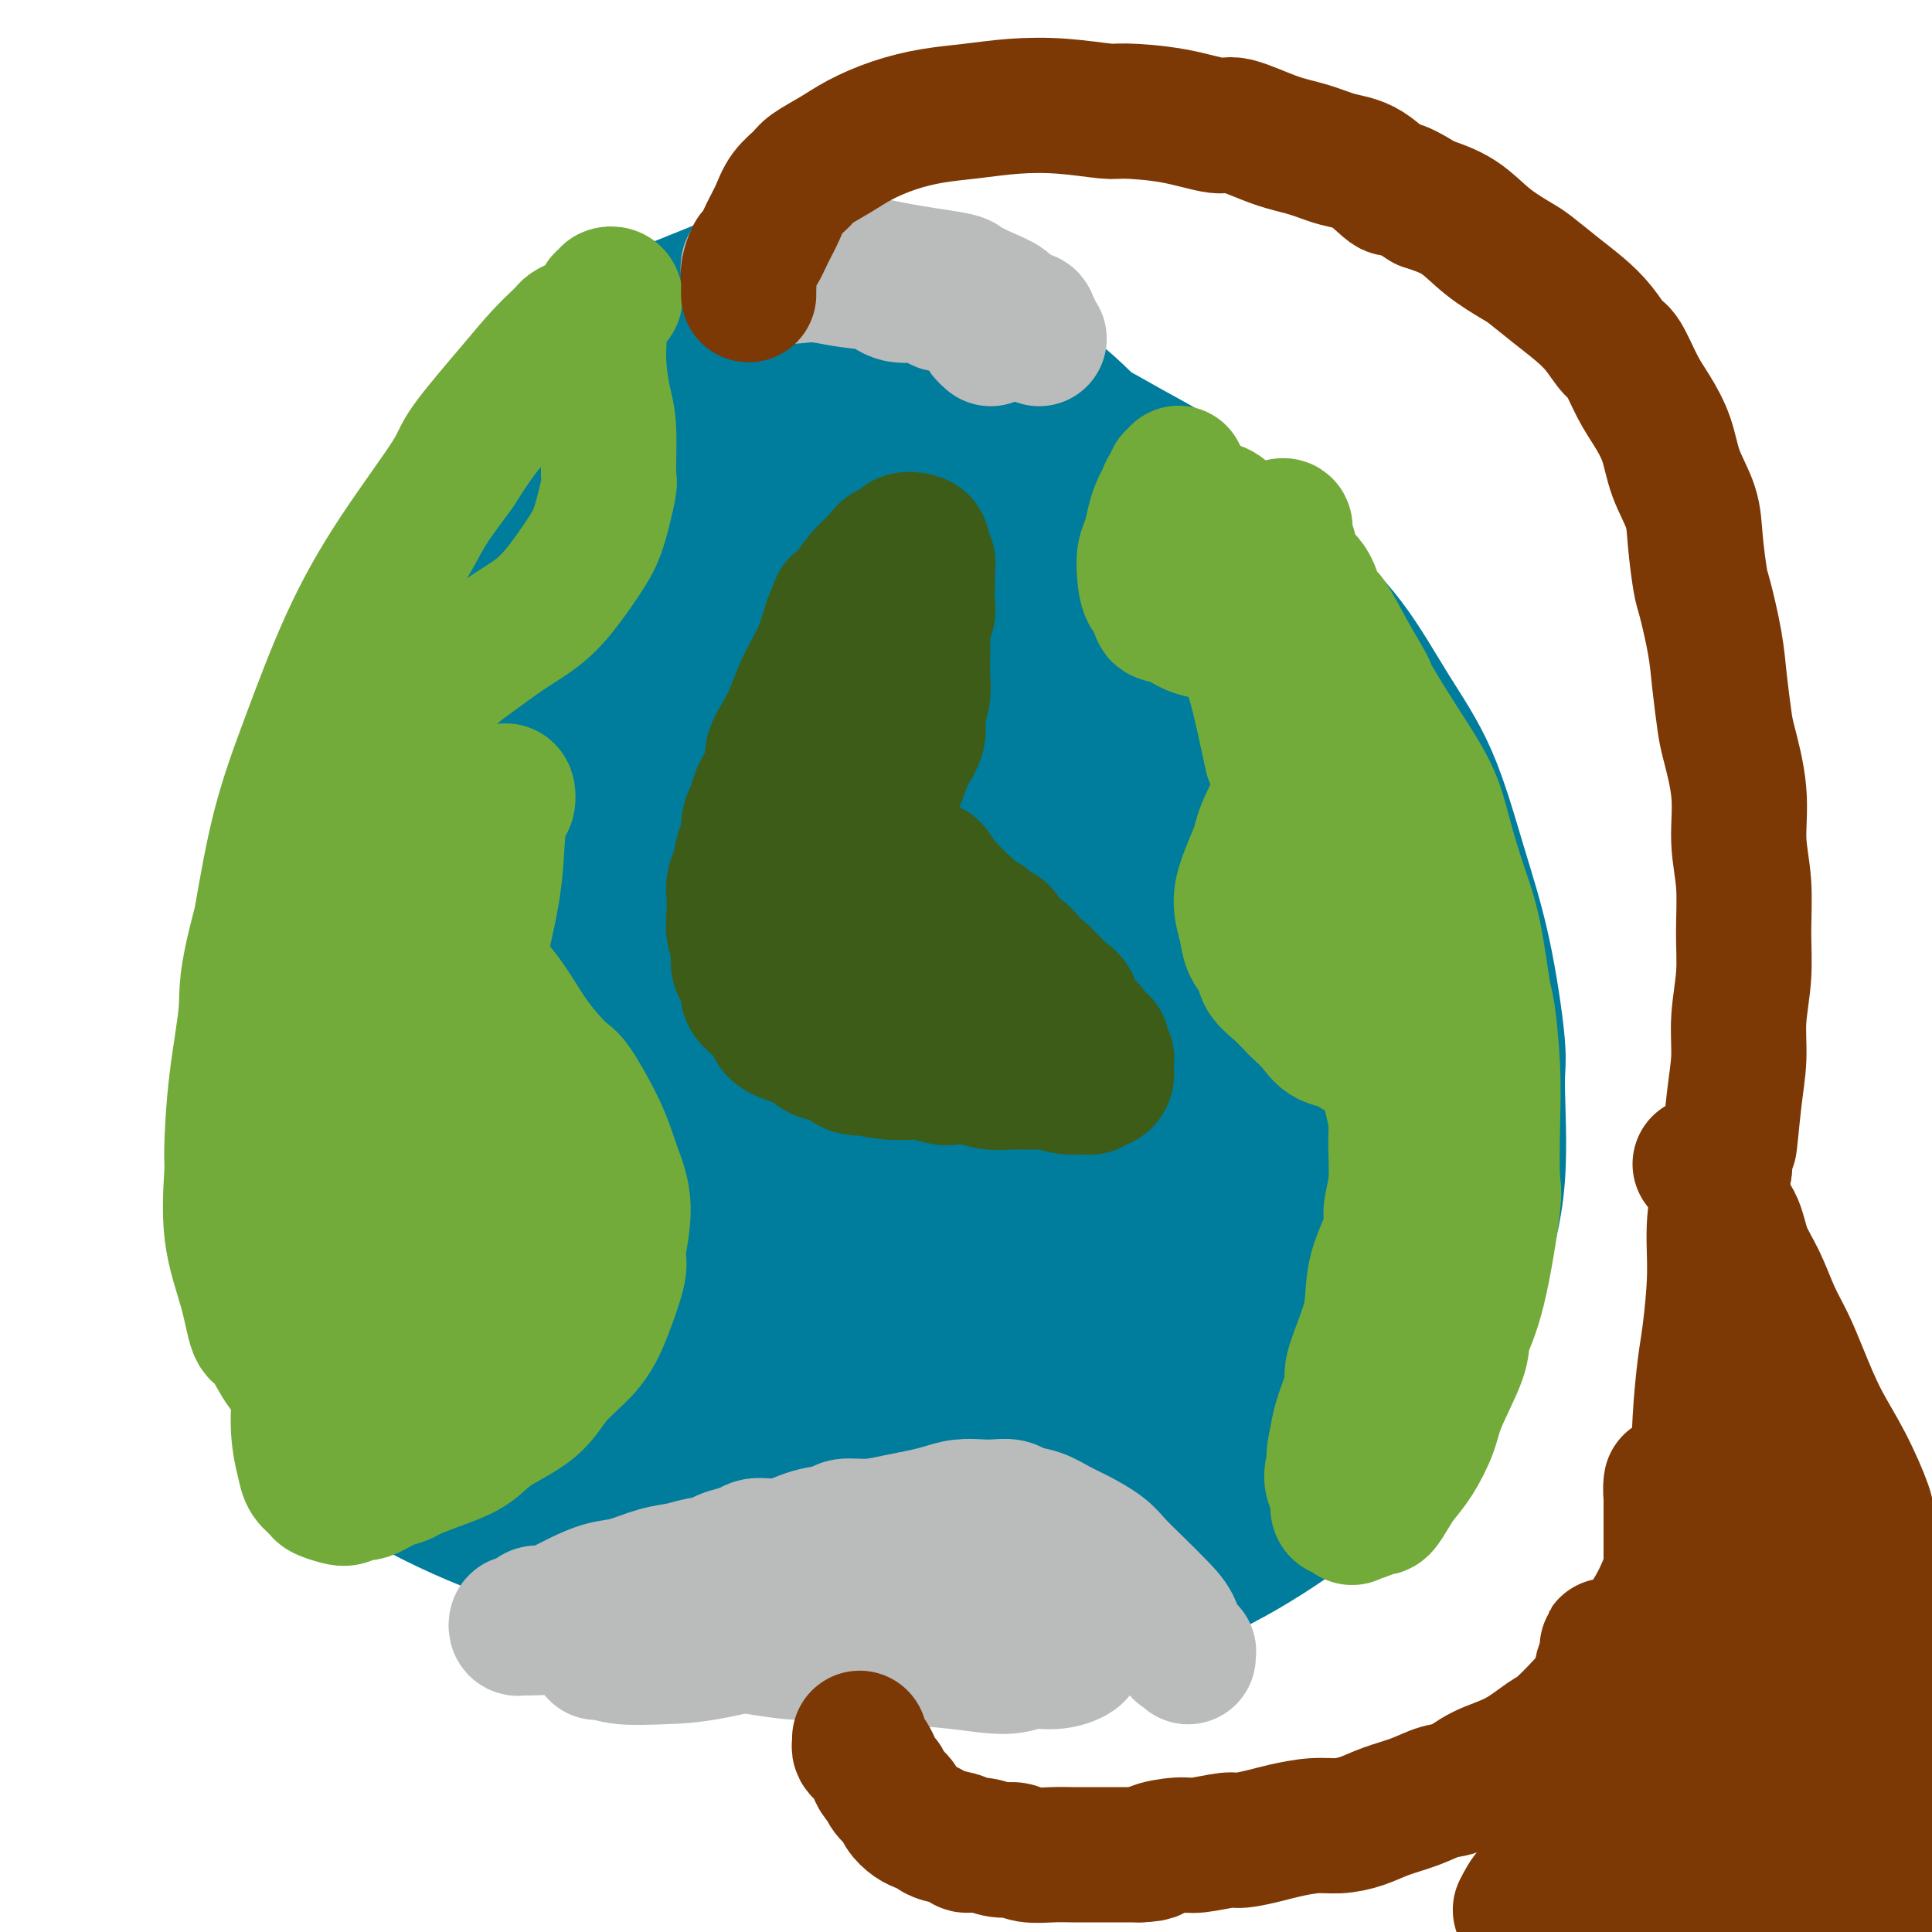 <svg viewBox='0 0 400 400' version='1.1' xmlns='http://www.w3.org/2000/svg' xmlns:xlink='http://www.w3.org/1999/xlink'><g fill='none' stroke='#007C9C' stroke-width='28' stroke-linecap='round' stroke-linejoin='round'><path d='M102,88c0.363,0.118 0.726,0.236 1,0c0.274,-0.236 0.459,-0.825 1,-1c0.541,-0.175 1.437,0.063 2,0c0.563,-0.063 0.793,-0.426 2,-1c1.207,-0.574 3.391,-1.359 6,-2c2.609,-0.641 5.644,-1.139 9,-2c3.356,-0.861 7.035,-2.083 11,-3c3.965,-0.917 8.218,-1.527 13,-2c4.782,-0.473 10.094,-0.809 15,-1c4.906,-0.191 9.407,-0.237 15,0c5.593,0.237 12.279,0.757 18,2c5.721,1.243 10.475,3.210 13,4c2.525,0.790 2.819,0.403 5,1c2.181,0.597 6.250,2.178 10,4c3.750,1.822 7.181,3.883 11,6c3.819,2.117 8.027,4.288 10,6c1.973,1.712 1.711,2.963 4,5c2.289,2.037 7.128,4.860 11,8c3.872,3.140 6.775,6.597 10,10c3.225,3.403 6.771,6.751 10,11c3.229,4.249 6.141,9.400 9,14c2.859,4.600 5.665,8.648 8,14c2.335,5.352 4.197,12.009 6,18c1.803,5.991 3.545,11.315 5,18c1.455,6.685 2.624,14.732 3,19c0.376,4.268 -0.040,4.757 0,9c0.040,4.243 0.537,12.240 0,19c-0.537,6.760 -2.106,12.281 -4,18c-1.894,5.719 -4.113,11.634 -7,17c-2.887,5.366 -6.444,10.183 -10,15'/><path d='M289,294c-3.252,6.409 -2.880,6.431 -6,9c-3.120,2.569 -9.730,7.683 -16,12c-6.270,4.317 -12.200,7.835 -19,11c-6.800,3.165 -14.469,5.975 -22,8c-7.531,2.025 -14.924,3.265 -23,4c-8.076,0.735 -16.837,0.966 -25,1c-8.163,0.034 -15.730,-0.129 -23,-1c-7.270,-0.871 -14.243,-2.451 -21,-5c-6.757,-2.549 -13.298,-6.068 -17,-8c-3.702,-1.932 -4.563,-2.277 -8,-5c-3.437,-2.723 -9.448,-7.826 -14,-13c-4.552,-5.174 -7.645,-10.421 -11,-17c-3.355,-6.579 -6.974,-14.489 -9,-19c-2.026,-4.511 -2.460,-5.622 -4,-11c-1.540,-5.378 -4.187,-15.023 -6,-23c-1.813,-7.977 -2.790,-14.286 -3,-22c-0.210,-7.714 0.349,-16.832 1,-25c0.651,-8.168 1.393,-15.386 3,-23c1.607,-7.614 4.078,-15.623 7,-23c2.922,-7.377 6.296,-14.123 10,-21c3.704,-6.877 7.738,-13.886 12,-20c4.262,-6.114 8.750,-11.335 14,-17c5.250,-5.665 11.261,-11.775 15,-15c3.739,-3.225 5.206,-3.564 9,-5c3.794,-1.436 9.914,-3.970 15,-6c5.086,-2.030 9.139,-3.555 16,-3c6.861,0.555 16.532,3.190 22,5c5.468,1.810 6.734,2.794 12,6c5.266,3.206 14.533,8.632 22,15c7.467,6.368 13.133,13.676 18,21c4.867,7.324 8.933,14.662 13,22'/><path d='M251,126c6.134,11.042 5.970,17.146 7,25c1.030,7.854 3.253,17.458 4,27c0.747,9.542 0.018,19.020 -1,28c-1.018,8.980 -2.325,17.460 -5,27c-2.675,9.540 -6.717,20.139 -9,26c-2.283,5.861 -2.806,6.984 -6,12c-3.194,5.016 -9.060,13.925 -15,21c-5.940,7.075 -11.955,12.316 -20,17c-8.045,4.684 -18.118,8.813 -24,11c-5.882,2.187 -7.571,2.433 -14,3c-6.429,0.567 -17.598,1.454 -28,1c-10.402,-0.454 -20.038,-2.248 -29,-5c-8.962,-2.752 -17.252,-6.462 -24,-10c-6.748,-3.538 -11.954,-6.904 -16,-11c-4.046,-4.096 -6.931,-8.923 -9,-14c-2.069,-5.077 -3.323,-10.405 -4,-17c-0.677,-6.595 -0.778,-14.456 0,-23c0.778,-8.544 2.434,-17.769 5,-28c2.566,-10.231 6.041,-21.466 8,-28c1.959,-6.534 2.402,-8.367 6,-15c3.598,-6.633 10.352,-18.067 16,-27c5.648,-8.933 10.191,-15.367 17,-22c6.809,-6.633 15.883,-13.467 21,-17c5.117,-3.533 6.276,-3.765 11,-6c4.724,-2.235 13.012,-6.473 22,-8c8.988,-1.527 18.677,-0.344 27,1c8.323,1.344 15.280,2.849 22,6c6.720,3.151 13.203,7.948 19,13c5.797,5.052 10.907,10.360 16,17c5.093,6.640 10.169,14.611 14,23c3.831,8.389 6.415,17.194 9,26'/><path d='M271,179c2.262,9.789 3.418,21.260 4,27c0.582,5.740 0.592,5.747 0,12c-0.592,6.253 -1.784,18.752 -4,28c-2.216,9.248 -5.456,15.245 -9,22c-3.544,6.755 -7.391,14.270 -14,20c-6.609,5.730 -15.979,9.677 -21,12c-5.021,2.323 -5.693,3.021 -12,4c-6.307,0.979 -18.250,2.237 -30,1c-11.750,-1.237 -23.305,-4.969 -35,-10c-11.695,-5.031 -23.528,-11.361 -34,-18c-10.472,-6.639 -19.583,-13.588 -27,-21c-7.417,-7.412 -13.140,-15.286 -17,-23c-3.860,-7.714 -5.857,-15.267 -7,-23c-1.143,-7.733 -1.433,-15.646 0,-24c1.433,-8.354 4.589,-17.148 6,-22c1.411,-4.852 1.078,-5.762 4,-11c2.922,-5.238 9.099,-14.805 15,-22c5.901,-7.195 11.528,-12.018 19,-17c7.472,-4.982 16.791,-10.124 22,-13c5.209,-2.876 6.309,-3.485 12,-5c5.691,-1.515 15.972,-3.935 25,-4c9.028,-0.065 16.802,2.226 25,5c8.198,2.774 16.819,6.032 25,11c8.181,4.968 15.922,11.648 23,20c7.078,8.352 13.494,18.377 17,24c3.506,5.623 4.102,6.843 7,13c2.898,6.157 8.097,17.249 11,28c2.903,10.751 3.510,21.160 4,31c0.490,9.840 0.863,19.111 -1,29c-1.863,9.889 -5.961,20.397 -9,27c-3.039,6.603 -5.020,9.302 -7,12'/><path d='M263,292c-6.182,9.930 -13.636,15.255 -22,20c-8.364,4.745 -17.637,8.909 -28,11c-10.363,2.091 -21.818,2.108 -34,0c-12.182,-2.108 -25.093,-6.343 -37,-12c-11.907,-5.657 -22.810,-12.737 -32,-20c-9.190,-7.263 -16.666,-14.709 -23,-23c-6.334,-8.291 -11.525,-17.429 -15,-26c-3.475,-8.571 -5.235,-16.577 -6,-27c-0.765,-10.423 -0.534,-23.265 0,-30c0.534,-6.735 1.372,-7.365 4,-13c2.628,-5.635 7.047,-16.277 12,-25c4.953,-8.723 10.440,-15.529 18,-22c7.560,-6.471 17.191,-12.608 23,-16c5.809,-3.392 7.795,-4.039 14,-6c6.205,-1.961 16.629,-5.235 26,-6c9.371,-0.765 17.690,0.980 27,4c9.310,3.020 19.613,7.314 29,13c9.387,5.686 17.860,12.765 25,21c7.140,8.235 12.947,17.627 19,27c6.053,9.373 12.353,18.728 16,29c3.647,10.272 4.641,21.460 5,28c0.359,6.540 0.084,8.433 0,14c-0.084,5.567 0.022,14.807 -5,26c-5.022,11.193 -15.174,24.337 -22,31c-6.826,6.663 -10.327,6.844 -12,8c-1.673,1.156 -1.518,3.288 -13,5c-11.482,1.712 -34.602,3.006 -46,3c-11.398,-0.006 -11.076,-1.311 -18,-5c-6.924,-3.689 -21.095,-9.762 -32,-16c-10.905,-6.238 -18.544,-12.639 -25,-20c-6.456,-7.361 -11.728,-15.680 -17,-24'/><path d='M94,241c-4.080,-8.104 -5.778,-16.362 -7,-25c-1.222,-8.638 -1.966,-17.654 -1,-27c0.966,-9.346 3.642,-19.020 7,-28c3.358,-8.980 7.398,-17.265 12,-25c4.602,-7.735 9.768,-14.921 17,-21c7.232,-6.079 16.532,-11.051 22,-14c5.468,-2.949 7.104,-3.876 12,-5c4.896,-1.124 13.053,-2.445 23,0c9.947,2.445 21.684,8.656 27,11c5.316,2.344 4.212,0.822 12,10c7.788,9.178 24.469,29.056 32,39c7.531,9.944 5.913,9.953 8,17c2.087,7.047 7.880,21.131 11,33c3.120,11.869 3.568,21.523 3,31c-0.568,9.477 -2.153,18.777 -5,27c-2.847,8.223 -6.955,15.370 -13,21c-6.045,5.630 -14.028,9.743 -23,12c-8.972,2.257 -18.935,2.660 -32,-1c-13.065,-3.660 -29.232,-11.382 -38,-16c-8.768,-4.618 -10.137,-6.133 -17,-12c-6.863,-5.867 -19.221,-16.085 -29,-27c-9.779,-10.915 -16.979,-22.528 -21,-30c-4.021,-7.472 -4.862,-10.803 -7,-19c-2.138,-8.197 -5.573,-21.259 -6,-33c-0.427,-11.741 2.154,-22.160 6,-31c3.846,-8.840 8.958,-16.102 15,-22c6.042,-5.898 13.014,-10.431 22,-14c8.986,-3.569 19.986,-6.173 30,-7c10.014,-0.827 19.042,0.124 28,3c8.958,2.876 17.845,7.679 26,14c8.155,6.321 15.577,14.161 23,22'/><path d='M231,124c6.496,8.804 11.237,19.815 14,26c2.763,6.185 3.547,7.545 5,14c1.453,6.455 3.573,18.004 4,28c0.427,9.996 -0.840,18.437 -4,27c-3.160,8.563 -8.213,17.246 -10,22c-1.787,4.754 -0.307,5.579 -8,10c-7.693,4.421 -24.557,12.438 -33,16c-8.443,3.562 -8.464,2.669 -15,1c-6.536,-1.669 -19.589,-4.112 -31,-8c-11.411,-3.888 -21.182,-9.220 -29,-15c-7.818,-5.780 -13.683,-12.009 -18,-18c-4.317,-5.991 -7.085,-11.744 -9,-18c-1.915,-6.256 -2.977,-13.013 -2,-21c0.977,-7.987 3.992,-17.202 5,-22c1.008,-4.798 0.010,-5.179 6,-12c5.990,-6.821 18.970,-20.083 25,-26c6.030,-5.917 5.110,-4.488 11,-6c5.890,-1.512 18.591,-5.966 25,-8c6.409,-2.034 6.527,-1.649 12,0c5.473,1.649 16.302,4.563 25,9c8.698,4.437 15.265,10.397 21,17c5.735,6.603 10.637,13.850 14,22c3.363,8.150 5.187,17.203 6,26c0.813,8.797 0.616,17.339 -1,26c-1.616,8.661 -4.651,17.443 -9,25c-4.349,7.557 -10.014,13.891 -16,19c-5.986,5.109 -12.295,8.993 -19,11c-6.705,2.007 -13.808,2.136 -23,-1c-9.192,-3.136 -20.475,-9.537 -27,-14c-6.525,-4.463 -8.293,-6.990 -12,-13c-3.707,-6.010 -9.354,-15.505 -15,-25'/><path d='M123,216c-5.929,-11.375 -7.252,-20.811 -8,-27c-0.748,-6.189 -0.921,-9.129 0,-15c0.921,-5.871 2.937,-14.673 5,-21c2.063,-6.327 4.174,-10.181 8,-13c3.826,-2.819 9.366,-4.604 14,-5c4.634,-0.396 8.363,0.596 14,4c5.637,3.404 13.181,9.220 21,17c7.819,7.780 15.914,17.526 23,28c7.086,10.474 13.165,21.677 17,33c3.835,11.323 5.428,22.766 6,33c0.572,10.234 0.125,19.260 -3,26c-3.125,6.740 -8.928,11.194 -12,14c-3.072,2.806 -3.414,3.965 -8,4c-4.586,0.035 -13.417,-1.055 -21,-5c-7.583,-3.945 -13.920,-10.744 -20,-18c-6.080,-7.256 -11.904,-14.970 -16,-25c-4.096,-10.030 -6.465,-22.376 -8,-29c-1.535,-6.624 -2.236,-7.525 -2,-14c0.236,-6.475 1.411,-18.524 4,-28c2.589,-9.476 6.594,-16.380 11,-22c4.406,-5.620 9.212,-9.956 14,-13c4.788,-3.044 9.557,-4.797 14,-5c4.443,-0.203 8.560,1.143 13,4c4.440,2.857 9.204,7.224 14,16c4.796,8.776 9.623,21.962 12,29c2.377,7.038 2.302,7.930 3,15c0.698,7.070 2.168,20.320 2,31c-0.168,10.680 -1.973,18.791 -4,25c-2.027,6.209 -4.277,10.518 -7,14c-2.723,3.482 -5.921,6.138 -8,7c-2.079,0.862 -3.040,-0.069 -4,-1'/><path d='M197,275c-2.814,-2.377 -7.850,-7.818 -13,-15c-5.150,-7.182 -10.415,-16.103 -14,-27c-3.585,-10.897 -5.489,-23.770 -7,-36c-1.511,-12.230 -2.627,-23.817 -2,-34c0.627,-10.183 2.997,-18.962 6,-26c3.003,-7.038 6.638,-12.334 10,-16c3.362,-3.666 6.450,-5.701 9,-6c2.550,-0.299 4.560,1.138 8,6c3.440,4.862 8.309,13.150 11,18c2.691,4.850 3.202,6.261 5,14c1.798,7.739 4.882,21.806 7,34c2.118,12.194 3.271,22.514 3,33c-0.271,10.486 -1.966,21.138 -3,27c-1.034,5.862 -1.409,6.935 -3,10c-1.591,3.065 -4.399,8.124 -7,11c-2.601,2.876 -4.995,3.571 -8,2c-3.005,-1.571 -6.622,-5.407 -10,-11c-3.378,-5.593 -6.517,-12.942 -9,-21c-2.483,-8.058 -4.312,-16.823 -5,-26c-0.688,-9.177 -0.237,-18.764 1,-27c1.237,-8.236 3.259,-15.122 6,-21c2.741,-5.878 6.201,-10.750 8,-13c1.799,-2.250 1.937,-1.879 3,-2c1.063,-0.121 3.052,-0.735 5,0c1.948,0.735 3.854,2.820 6,9c2.146,6.180 4.532,16.454 6,22c1.468,5.546 2.018,6.365 2,13c-0.018,6.635 -0.603,19.088 -2,29c-1.397,9.912 -3.607,17.284 -6,24c-2.393,6.716 -4.969,12.776 -8,17c-3.031,4.224 -6.515,6.612 -10,9'/><path d='M186,272c-3.439,1.686 -7.035,1.400 -11,-1c-3.965,-2.400 -8.298,-6.914 -12,-13c-3.702,-6.086 -6.775,-13.745 -9,-23c-2.225,-9.255 -3.604,-20.105 -4,-26c-0.396,-5.895 0.192,-6.833 1,-12c0.808,-5.167 1.835,-14.562 4,-21c2.165,-6.438 5.466,-9.919 9,-12c3.534,-2.081 7.300,-2.763 9,-4c1.700,-1.237 1.335,-3.028 4,1c2.665,4.028 8.362,13.874 11,19c2.638,5.126 2.219,5.532 3,11c0.781,5.468 2.762,15.998 3,25c0.238,9.002 -1.267,16.476 -3,23c-1.733,6.524 -3.693,12.096 -6,16c-2.307,3.904 -4.960,6.138 -8,7c-3.040,0.862 -6.468,0.352 -10,-1c-3.532,-1.352 -7.169,-3.546 -10,-8c-2.831,-4.454 -4.857,-11.168 -6,-15c-1.143,-3.832 -1.403,-4.782 -2,-9c-0.597,-4.218 -1.532,-11.703 -1,-18c0.532,-6.297 2.532,-11.404 5,-16c2.468,-4.596 5.403,-8.680 7,-11c1.597,-2.320 1.855,-2.875 4,-4c2.145,-1.125 6.176,-2.821 9,-3c2.824,-0.179 4.440,1.159 7,4c2.560,2.841 6.063,7.186 9,13c2.937,5.814 5.306,13.097 7,20c1.694,6.903 2.712,13.428 3,19c0.288,5.572 -0.153,10.193 -1,14c-0.847,3.807 -2.099,6.802 -3,8c-0.901,1.198 -1.450,0.599 -2,0'/><path d='M193,255c-1.185,-0.739 -1.646,-6.585 -2,-10c-0.354,-3.415 -0.600,-4.397 0,-9c0.600,-4.603 2.047,-12.825 4,-21c1.953,-8.175 4.411,-16.301 9,-25c4.589,-8.699 11.308,-17.970 15,-23c3.692,-5.030 4.358,-5.819 9,-9c4.642,-3.181 13.262,-8.755 20,-12c6.738,-3.245 11.596,-4.162 16,-4c4.404,0.162 8.355,1.401 12,4c3.645,2.599 6.983,6.557 10,12c3.017,5.443 5.713,12.373 7,20c1.287,7.627 1.166,15.953 0,24c-1.166,8.047 -3.377,15.816 -7,23c-3.623,7.184 -8.658,13.782 -11,17c-2.342,3.218 -1.989,3.057 -5,5c-3.011,1.943 -9.384,5.992 -15,7c-5.616,1.008 -10.473,-1.025 -15,-4c-4.527,-2.975 -8.724,-6.891 -11,-10c-2.276,-3.109 -2.632,-5.410 -5,-10c-2.368,-4.590 -6.749,-11.468 -8,-24c-1.251,-12.532 0.629,-30.717 2,-39c1.371,-8.283 2.232,-6.662 5,-10c2.768,-3.338 7.444,-11.633 12,-17c4.556,-5.367 8.994,-7.805 13,-9c4.006,-1.195 7.582,-1.146 9,-2c1.418,-0.854 0.679,-2.610 4,2c3.321,4.610 10.702,15.587 15,22c4.298,6.413 5.514,8.261 6,9c0.486,0.739 0.243,0.370 0,0'/></g>
<g fill='none' stroke='#73AB3A' stroke-width='28' stroke-linecap='round' stroke-linejoin='round'><path d='M244,98c0.112,0.444 0.223,0.888 0,1c-0.223,0.112 -0.781,-0.107 -1,0c-0.219,0.107 -0.100,0.542 0,1c0.100,0.458 0.181,0.940 0,1c-0.181,0.060 -0.626,-0.300 -1,0c-0.374,0.300 -0.678,1.262 -1,2c-0.322,0.738 -0.661,1.253 -1,2c-0.339,0.747 -0.678,1.727 -1,3c-0.322,1.273 -0.628,2.841 -1,4c-0.372,1.159 -0.809,1.911 -1,3c-0.191,1.089 -0.134,2.514 0,4c0.134,1.486 0.345,3.032 1,4c0.655,0.968 1.752,1.359 2,2c0.248,0.641 -0.355,1.534 0,2c0.355,0.466 1.668,0.506 3,1c1.332,0.494 2.684,1.442 4,2c1.316,0.558 2.595,0.727 4,1c1.405,0.273 2.935,0.649 4,1c1.065,0.351 1.665,0.678 3,1c1.335,0.322 3.405,0.638 5,1c1.595,0.362 2.714,0.771 4,1c1.286,0.229 2.740,0.279 4,1c1.260,0.721 2.327,2.112 3,3c0.673,0.888 0.953,1.274 1,2c0.047,0.726 -0.139,1.792 0,3c0.139,1.208 0.604,2.559 0,4c-0.604,1.441 -2.275,2.974 -3,4c-0.725,1.026 -0.503,1.545 -1,3c-0.497,1.455 -1.713,3.844 -3,6c-1.287,2.156 -2.643,4.078 -4,6'/><path d='M264,167c-2.348,4.407 -2.717,5.925 -3,7c-0.283,1.075 -0.480,1.709 -1,3c-0.520,1.291 -1.362,3.241 -2,5c-0.638,1.759 -1.073,3.328 -1,5c0.073,1.672 0.655,3.448 1,5c0.345,1.552 0.453,2.882 1,4c0.547,1.118 1.531,2.024 2,3c0.469,0.976 0.422,2.021 1,3c0.578,0.979 1.780,1.891 3,3c1.220,1.109 2.457,2.416 3,3c0.543,0.584 0.390,0.445 1,1c0.610,0.555 1.982,1.802 3,3c1.018,1.198 1.683,2.346 3,3c1.317,0.654 3.288,0.815 4,1c0.712,0.185 0.165,0.393 1,1c0.835,0.607 3.051,1.614 4,2c0.949,0.386 0.632,0.150 1,1c0.368,0.850 1.420,2.785 2,4c0.580,1.215 0.687,1.711 1,3c0.313,1.289 0.833,3.369 1,5c0.167,1.631 -0.018,2.811 0,5c0.018,2.189 0.241,5.388 0,8c-0.241,2.612 -0.946,4.636 -1,6c-0.054,1.364 0.541,2.067 0,4c-0.541,1.933 -2.220,5.095 -3,8c-0.780,2.905 -0.660,5.554 -1,8c-0.340,2.446 -1.138,4.689 -2,7c-0.862,2.311 -1.788,4.692 -2,6c-0.212,1.308 0.289,1.545 0,3c-0.289,1.455 -1.368,4.130 -2,6c-0.632,1.870 -0.816,2.935 -1,4'/><path d='M277,297c-1.646,7.265 -0.259,4.426 0,4c0.259,-0.426 -0.608,1.559 -1,3c-0.392,1.441 -0.307,2.337 0,3c0.307,0.663 0.836,1.092 1,2c0.164,0.908 -0.038,2.293 0,3c0.038,0.707 0.315,0.735 1,1c0.685,0.265 1.779,0.767 2,1c0.221,0.233 -0.432,0.197 0,0c0.432,-0.197 1.949,-0.555 3,-1c1.051,-0.445 1.635,-0.977 2,-1c0.365,-0.023 0.511,0.462 1,0c0.489,-0.462 1.322,-1.872 2,-3c0.678,-1.128 1.202,-1.975 2,-3c0.798,-1.025 1.872,-2.229 3,-4c1.128,-1.771 2.311,-4.110 3,-6c0.689,-1.890 0.886,-3.330 2,-6c1.114,-2.670 3.146,-6.571 4,-9c0.854,-2.429 0.530,-3.387 1,-5c0.470,-1.613 1.735,-3.881 3,-9c1.265,-5.119 2.532,-13.088 3,-17c0.468,-3.912 0.137,-3.768 0,-6c-0.137,-2.232 -0.080,-6.842 0,-11c0.080,-4.158 0.185,-7.864 0,-12c-0.185,-4.136 -0.658,-8.701 -1,-11c-0.342,-2.299 -0.553,-2.333 -1,-5c-0.447,-2.667 -1.129,-7.968 -2,-12c-0.871,-4.032 -1.929,-6.796 -3,-10c-1.071,-3.204 -2.153,-6.849 -3,-10c-0.847,-3.151 -1.459,-5.810 -3,-9c-1.541,-3.190 -4.012,-6.911 -6,-10c-1.988,-3.089 -3.494,-5.544 -5,-8'/><path d='M285,146c-1.970,-3.376 -1.394,-2.816 -2,-4c-0.606,-1.184 -2.394,-4.111 -4,-7c-1.606,-2.889 -3.032,-5.739 -4,-7c-0.968,-1.261 -1.479,-0.932 -2,-2c-0.521,-1.068 -1.053,-3.534 -2,-5c-0.947,-1.466 -2.310,-1.934 -3,-3c-0.690,-1.066 -0.707,-2.731 -1,-4c-0.293,-1.269 -0.864,-2.142 -1,-3c-0.136,-0.858 0.161,-1.700 0,-2c-0.161,-0.300 -0.780,-0.059 -1,0c-0.220,0.059 -0.040,-0.065 0,0c0.040,0.065 -0.061,0.320 0,1c0.061,0.680 0.283,1.784 0,2c-0.283,0.216 -1.071,-0.457 0,2c1.071,2.457 4.000,8.045 5,11c1.000,2.955 0.071,3.276 1,6c0.929,2.724 3.715,7.849 6,14c2.285,6.151 4.070,13.327 5,17c0.930,3.673 1.006,3.844 2,7c0.994,3.156 2.908,9.297 4,14c1.092,4.703 1.362,7.969 2,11c0.638,3.031 1.642,5.829 2,8c0.358,2.171 0.068,3.716 0,5c-0.068,1.284 0.086,2.309 0,3c-0.086,0.691 -0.412,1.050 -1,1c-0.588,-0.050 -1.437,-0.509 -2,-1c-0.563,-0.491 -0.839,-1.013 -1,-2c-0.161,-0.987 -0.208,-2.440 -1,-5c-0.792,-2.560 -2.329,-6.228 -3,-8c-0.671,-1.772 -0.478,-1.649 -1,-4c-0.522,-2.351 -1.761,-7.175 -3,-12'/><path d='M280,179c-2.384,-7.812 -3.843,-11.844 -5,-16c-1.157,-4.156 -2.010,-8.438 -3,-13c-0.990,-4.562 -2.117,-9.406 -3,-12c-0.883,-2.594 -1.523,-2.940 -2,-5c-0.477,-2.060 -0.789,-5.834 -2,-9c-1.211,-3.166 -3.319,-5.724 -5,-8c-1.681,-2.276 -2.935,-4.269 -4,-6c-1.065,-1.731 -1.943,-3.200 -3,-4c-1.057,-0.800 -2.295,-0.929 -3,-1c-0.705,-0.071 -0.878,-0.083 -1,0c-0.122,0.083 -0.195,0.260 0,1c0.195,0.740 0.657,2.044 1,3c0.343,0.956 0.566,1.565 1,3c0.434,1.435 1.080,3.697 2,6c0.920,2.303 2.114,4.648 3,8c0.886,3.352 1.464,7.713 2,10c0.536,2.287 1.029,2.500 2,6c0.971,3.500 2.420,10.286 3,13c0.580,2.714 0.290,1.357 0,0'/><path d='M127,61c-0.519,0.032 -1.038,0.064 -1,0c0.038,-0.064 0.633,-0.225 1,0c0.367,0.225 0.505,0.834 0,1c-0.505,0.166 -1.652,-0.112 -2,0c-0.348,0.112 0.103,0.615 0,1c-0.103,0.385 -0.760,0.652 -1,1c-0.240,0.348 -0.061,0.778 0,2c0.061,1.222 0.006,3.238 0,4c-0.006,0.762 0.036,0.272 0,1c-0.036,0.728 -0.152,2.675 0,5c0.152,2.325 0.571,5.027 1,7c0.429,1.973 0.868,3.217 1,6c0.132,2.783 -0.042,7.104 0,9c0.042,1.896 0.302,1.368 0,3c-0.302,1.632 -1.166,5.425 -2,8c-0.834,2.575 -1.640,3.932 -3,6c-1.360,2.068 -3.275,4.848 -5,7c-1.725,2.152 -3.261,3.677 -5,5c-1.739,1.323 -3.683,2.442 -6,4c-2.317,1.558 -5.007,3.553 -7,5c-1.993,1.447 -3.288,2.346 -5,4c-1.712,1.654 -3.842,4.065 -5,5c-1.158,0.935 -1.344,0.396 -2,1c-0.656,0.604 -1.782,2.352 -3,4c-1.218,1.648 -2.528,3.196 -3,5c-0.472,1.804 -0.105,3.863 0,5c0.105,1.137 -0.052,1.352 0,3c0.052,1.648 0.313,4.730 1,7c0.687,2.270 1.800,3.726 3,6c1.200,2.274 2.486,5.364 4,8c1.514,2.636 3.257,4.818 5,7'/><path d='M93,191c2.411,4.466 2.439,5.130 4,7c1.561,1.870 4.655,4.945 7,8c2.345,3.055 3.940,6.089 6,9c2.060,2.911 4.585,5.698 6,7c1.415,1.302 1.720,1.119 3,3c1.280,1.881 3.536,5.824 5,9c1.464,3.176 2.135,5.583 3,8c0.865,2.417 1.924,4.844 2,8c0.076,3.156 -0.833,7.042 -1,9c-0.167,1.958 0.406,1.989 0,4c-0.406,2.011 -1.792,6.000 -3,9c-1.208,3.000 -2.238,5.009 -4,7c-1.762,1.991 -4.255,3.965 -6,6c-1.745,2.035 -2.740,4.131 -5,6c-2.260,1.869 -5.784,3.509 -8,5c-2.216,1.491 -3.123,2.832 -5,4c-1.877,1.168 -4.723,2.163 -7,3c-2.277,0.837 -3.985,1.516 -5,2c-1.015,0.484 -1.336,0.774 -2,1c-0.664,0.226 -1.671,0.387 -3,1c-1.329,0.613 -2.980,1.678 -4,2c-1.020,0.322 -1.410,-0.098 -2,0c-0.590,0.098 -1.380,0.714 -2,1c-0.620,0.286 -1.069,0.240 -2,0c-0.931,-0.240 -2.344,-0.676 -3,-1c-0.656,-0.324 -0.556,-0.537 -1,-1c-0.444,-0.463 -1.434,-1.177 -2,-2c-0.566,-0.823 -0.708,-1.757 -1,-3c-0.292,-1.243 -0.732,-2.796 -1,-5c-0.268,-2.204 -0.362,-5.058 0,-8c0.362,-2.942 1.181,-5.971 2,-9'/><path d='M64,281c0.089,-4.665 0.311,-3.827 1,-6c0.689,-2.173 1.846,-7.355 3,-12c1.154,-4.645 2.307,-8.752 4,-13c1.693,-4.248 3.926,-8.637 6,-14c2.074,-5.363 3.989,-11.700 5,-15c1.011,-3.300 1.118,-3.565 2,-7c0.882,-3.435 2.541,-10.041 4,-15c1.459,-4.959 2.719,-8.270 4,-12c1.281,-3.730 2.581,-7.877 4,-11c1.419,-3.123 2.955,-5.221 4,-7c1.045,-1.779 1.598,-3.237 2,-4c0.402,-0.763 0.654,-0.831 1,-1c0.346,-0.169 0.785,-0.441 1,0c0.215,0.441 0.205,1.594 0,2c-0.205,0.406 -0.606,0.064 -1,1c-0.394,0.936 -0.783,3.151 -1,6c-0.217,2.849 -0.263,6.332 -1,11c-0.737,4.668 -2.167,10.519 -3,14c-0.833,3.481 -1.070,4.590 -2,9c-0.930,4.410 -2.551,12.121 -4,19c-1.449,6.879 -2.724,12.926 -4,19c-1.276,6.074 -2.552,12.174 -4,17c-1.448,4.826 -3.067,8.378 -4,12c-0.933,3.622 -1.179,7.316 -2,10c-0.821,2.684 -2.217,4.360 -3,6c-0.783,1.640 -0.952,3.244 -1,4c-0.048,0.756 0.026,0.665 0,1c-0.026,0.335 -0.150,1.096 0,1c0.150,-0.096 0.575,-1.048 1,-2'/><path d='M76,294c-3.534,16.513 0.631,2.796 3,-3c2.369,-5.796 2.942,-3.670 4,-4c1.058,-0.330 2.599,-3.114 5,-6c2.401,-2.886 5.660,-5.872 8,-8c2.340,-2.128 3.762,-3.398 6,-5c2.238,-1.602 5.294,-3.535 7,-5c1.706,-1.465 2.064,-2.462 3,-3c0.936,-0.538 2.450,-0.616 3,-1c0.550,-0.384 0.135,-1.073 0,-1c-0.135,0.073 0.011,0.907 0,1c-0.011,0.093 -0.177,-0.555 -1,0c-0.823,0.555 -2.303,2.312 -3,3c-0.697,0.688 -0.611,0.306 -2,1c-1.389,0.694 -4.255,2.462 -7,4c-2.745,1.538 -5.371,2.844 -8,4c-2.629,1.156 -5.261,2.161 -8,3c-2.739,0.839 -5.584,1.512 -8,2c-2.416,0.488 -4.402,0.792 -6,1c-1.598,0.208 -2.806,0.322 -4,0c-1.194,-0.322 -2.372,-1.080 -3,-2c-0.628,-0.920 -0.705,-2.004 -1,-3c-0.295,-0.996 -0.807,-1.906 -1,-4c-0.193,-2.094 -0.067,-5.372 0,-7c0.067,-1.628 0.075,-1.605 0,-4c-0.075,-2.395 -0.231,-7.206 0,-11c0.231,-3.794 0.850,-6.569 1,-10c0.150,-3.431 -0.170,-7.516 0,-12c0.170,-4.484 0.829,-9.367 1,-12c0.171,-2.633 -0.146,-3.017 0,-6c0.146,-2.983 0.756,-8.567 1,-13c0.244,-4.433 0.122,-7.717 0,-11'/><path d='M66,182c0.496,-16.421 1.236,-10.974 2,-11c0.764,-0.026 1.550,-5.525 2,-10c0.450,-4.475 0.562,-7.927 1,-11c0.438,-3.073 1.201,-5.769 2,-9c0.799,-3.231 1.632,-6.997 3,-10c1.368,-3.003 3.270,-5.243 4,-7c0.730,-1.757 0.286,-3.033 1,-5c0.714,-1.967 2.584,-4.627 4,-7c1.416,-2.373 2.377,-4.461 4,-7c1.623,-2.539 3.907,-5.529 5,-7c1.093,-1.471 0.995,-1.422 2,-3c1.005,-1.578 3.113,-4.784 5,-7c1.887,-2.216 3.552,-3.443 5,-5c1.448,-1.557 2.680,-3.444 4,-5c1.320,-1.556 2.729,-2.782 4,-4c1.271,-1.218 2.404,-2.428 3,-3c0.596,-0.572 0.656,-0.506 1,-1c0.344,-0.494 0.970,-1.547 1,-2c0.030,-0.453 -0.538,-0.305 -1,0c-0.462,0.305 -0.818,0.767 -1,1c-0.182,0.233 -0.191,0.237 -1,1c-0.809,0.763 -2.418,2.286 -4,4c-1.582,1.714 -3.137,3.620 -6,7c-2.863,3.380 -7.033,8.234 -9,11c-1.967,2.766 -1.730,3.444 -4,7c-2.270,3.556 -7.048,9.992 -11,16c-3.952,6.008 -7.080,11.590 -10,18c-2.920,6.410 -5.632,13.649 -8,20c-2.368,6.351 -4.391,11.815 -6,18c-1.609,6.185 -2.805,13.093 -4,20'/><path d='M54,191c-3.360,12.356 -2.759,14.246 -3,18c-0.241,3.754 -1.323,9.372 -2,15c-0.677,5.628 -0.950,11.267 -1,14c-0.050,2.733 0.121,2.560 0,5c-0.121,2.440 -0.535,7.493 0,12c0.535,4.507 2.019,8.469 3,12c0.981,3.531 1.459,6.630 2,8c0.541,1.370 1.144,1.011 2,2c0.856,0.989 1.965,3.325 3,5c1.035,1.675 1.997,2.689 3,3c1.003,0.311 2.046,-0.083 3,0c0.954,0.083 1.819,0.641 3,0c1.181,-0.641 2.677,-2.481 4,-4c1.323,-1.519 2.474,-2.715 4,-4c1.526,-1.285 3.426,-2.657 5,-5c1.574,-2.343 2.822,-5.657 4,-8c1.178,-2.343 2.288,-3.717 4,-6c1.712,-2.283 4.027,-5.477 5,-7c0.973,-1.523 0.603,-1.376 1,-3c0.397,-1.624 1.559,-5.019 3,-7c1.441,-1.981 3.160,-2.548 4,-4c0.840,-1.452 0.799,-3.791 1,-5c0.201,-1.209 0.642,-1.290 1,-2c0.358,-0.710 0.633,-2.050 1,-3c0.367,-0.950 0.828,-1.509 1,-2c0.172,-0.491 0.056,-0.915 0,-1c-0.056,-0.085 -0.054,0.169 0,0c0.054,-0.169 0.158,-0.763 0,-1c-0.158,-0.237 -0.579,-0.119 -1,0'/><path d='M104,223c0.464,-1.940 0.125,0.208 0,1c-0.125,0.792 -0.036,0.226 0,0c0.036,-0.226 0.018,-0.113 0,0'/></g>
<g fill='none' stroke='#3D5C18' stroke-width='28' stroke-linecap='round' stroke-linejoin='round'><path d='M175,178c0.302,-0.000 0.605,-0.000 1,0c0.395,0.000 0.883,0.001 1,0c0.117,-0.001 -0.136,-0.004 0,0c0.136,0.004 0.660,0.014 1,0c0.340,-0.014 0.496,-0.052 1,0c0.504,0.052 1.355,0.194 2,0c0.645,-0.194 1.084,-0.723 2,-1c0.916,-0.277 2.310,-0.301 3,0c0.690,0.301 0.675,0.928 1,1c0.325,0.072 0.990,-0.412 2,0c1.010,0.412 2.364,1.720 3,2c0.636,0.280 0.555,-0.468 1,0c0.445,0.468 1.415,2.153 2,3c0.585,0.847 0.783,0.857 1,1c0.217,0.143 0.453,0.419 1,1c0.547,0.581 1.407,1.466 2,2c0.593,0.534 0.920,0.715 1,1c0.080,0.285 -0.086,0.673 0,1c0.086,0.327 0.426,0.594 1,1c0.574,0.406 1.383,0.953 2,1c0.617,0.047 1.042,-0.406 1,0c-0.042,0.406 -0.551,1.670 0,2c0.551,0.330 2.161,-0.273 3,0c0.839,0.273 0.907,1.421 1,2c0.093,0.579 0.210,0.588 1,1c0.790,0.412 2.251,1.226 3,2c0.749,0.774 0.785,1.507 1,2c0.215,0.493 0.607,0.747 1,1'/><path d='M214,201c4.290,3.754 2.517,1.637 2,1c-0.517,-0.637 0.224,0.204 1,1c0.776,0.796 1.586,1.546 2,2c0.414,0.454 0.431,0.612 1,1c0.569,0.388 1.692,1.007 2,2c0.308,0.993 -0.197,2.360 0,3c0.197,0.640 1.095,0.551 2,1c0.905,0.449 1.815,1.435 2,2c0.185,0.565 -0.357,0.710 0,1c0.357,0.290 1.612,0.725 2,1c0.388,0.275 -0.092,0.388 0,1c0.092,0.612 0.758,1.722 1,2c0.242,0.278 0.062,-0.275 0,0c-0.062,0.275 -0.006,1.379 0,2c0.006,0.621 -0.039,0.759 0,1c0.039,0.241 0.163,0.586 0,1c-0.163,0.414 -0.611,0.897 -1,1c-0.389,0.103 -0.717,-0.172 -1,0c-0.283,0.172 -0.521,0.792 -1,1c-0.479,0.208 -1.201,0.003 -2,0c-0.799,-0.003 -1.676,0.196 -3,0c-1.324,-0.196 -3.094,-0.788 -4,-1c-0.906,-0.212 -0.946,-0.043 -2,0c-1.054,0.043 -3.120,-0.040 -5,0c-1.880,0.040 -3.574,0.203 -5,0c-1.426,-0.203 -2.583,-0.772 -4,-1c-1.417,-0.228 -3.092,-0.113 -4,0c-0.908,0.113 -1.047,0.226 -2,0c-0.953,-0.226 -2.718,-0.792 -4,-1c-1.282,-0.208 -2.081,-0.060 -3,0c-0.919,0.060 -1.960,0.030 -3,0'/><path d='M185,222c-6.907,-0.566 -3.174,-0.981 -3,-1c0.174,-0.019 -3.210,0.357 -5,0c-1.790,-0.357 -1.985,-1.446 -3,-2c-1.015,-0.554 -2.851,-0.574 -4,-1c-1.149,-0.426 -1.612,-1.258 -3,-2c-1.388,-0.742 -3.701,-1.395 -5,-2c-1.299,-0.605 -1.585,-1.161 -2,-2c-0.415,-0.839 -0.958,-1.961 -2,-3c-1.042,-1.039 -2.584,-1.995 -3,-3c-0.416,-1.005 0.295,-2.058 0,-3c-0.295,-0.942 -1.595,-1.774 -2,-3c-0.405,-1.226 0.087,-2.846 0,-4c-0.087,-1.154 -0.752,-1.844 -1,-3c-0.248,-1.156 -0.078,-2.780 0,-4c0.078,-1.220 0.063,-2.036 0,-3c-0.063,-0.964 -0.175,-2.075 0,-3c0.175,-0.925 0.638,-1.664 1,-3c0.362,-1.336 0.622,-3.268 1,-4c0.378,-0.732 0.873,-0.263 1,-1c0.127,-0.737 -0.116,-2.680 0,-4c0.116,-1.320 0.590,-2.018 1,-3c0.410,-0.982 0.757,-2.247 1,-3c0.243,-0.753 0.383,-0.994 1,-2c0.617,-1.006 1.712,-2.779 2,-4c0.288,-1.221 -0.232,-1.891 0,-3c0.232,-1.109 1.217,-2.658 2,-4c0.783,-1.342 1.365,-2.478 2,-4c0.635,-1.522 1.325,-3.428 2,-5c0.675,-1.572 1.336,-2.808 2,-4c0.664,-1.192 1.333,-2.341 2,-4c0.667,-1.659 1.334,-3.830 2,-6'/><path d='M172,129c2.712,-6.762 0.991,-2.667 1,-2c0.009,0.667 1.747,-2.092 3,-4c1.253,-1.908 2.021,-2.963 3,-4c0.979,-1.037 2.167,-2.054 3,-3c0.833,-0.946 1.309,-1.820 2,-2c0.691,-0.180 1.597,0.333 2,0c0.403,-0.333 0.303,-1.512 1,-2c0.697,-0.488 2.190,-0.287 3,0c0.810,0.287 0.935,0.658 1,1c0.065,0.342 0.070,0.655 0,1c-0.070,0.345 -0.215,0.723 0,1c0.215,0.277 0.789,0.452 1,1c0.211,0.548 0.057,1.468 0,2c-0.057,0.532 -0.019,0.675 0,1c0.019,0.325 0.019,0.833 0,2c-0.019,1.167 -0.058,2.995 0,4c0.058,1.005 0.211,1.188 0,2c-0.211,0.812 -0.788,2.254 -1,3c-0.212,0.746 -0.061,0.796 0,2c0.061,1.204 0.032,3.560 0,5c-0.032,1.440 -0.067,1.963 0,3c0.067,1.037 0.237,2.590 0,4c-0.237,1.410 -0.879,2.679 -1,4c-0.121,1.321 0.281,2.693 0,4c-0.281,1.307 -1.245,2.547 -2,4c-0.755,1.453 -1.301,3.118 -2,5c-0.699,1.882 -1.552,3.979 -2,5c-0.448,1.021 -0.491,0.964 -1,2c-0.509,1.036 -1.483,3.163 -2,5c-0.517,1.837 -0.576,3.382 -1,5c-0.424,1.618 -1.212,3.309 -2,5'/><path d='M178,183c-2.017,5.063 -1.060,2.220 -1,2c0.060,-0.220 -0.778,2.184 -1,4c-0.222,1.816 0.172,3.046 0,5c-0.172,1.954 -0.909,4.633 -1,6c-0.091,1.367 0.464,1.421 1,2c0.536,0.579 1.054,1.684 1,3c-0.054,1.316 -0.680,2.842 0,4c0.680,1.158 2.666,1.946 4,3c1.334,1.054 2.017,2.373 3,3c0.983,0.627 2.265,0.560 4,1c1.735,0.440 3.921,1.386 5,2c1.079,0.614 1.049,0.896 2,1c0.951,0.104 2.882,0.029 4,0c1.118,-0.029 1.424,-0.011 2,0c0.576,0.011 1.423,0.014 2,0c0.577,-0.014 0.885,-0.045 1,0c0.115,0.045 0.035,0.164 0,0c-0.035,-0.164 -0.027,-0.613 0,-1c0.027,-0.387 0.074,-0.712 0,-1c-0.074,-0.288 -0.269,-0.537 -1,-1c-0.731,-0.463 -1.997,-1.139 -3,-2c-1.003,-0.861 -1.744,-1.907 -3,-3c-1.256,-1.093 -3.026,-2.233 -5,-4c-1.974,-1.767 -4.151,-4.160 -5,-5c-0.849,-0.840 -0.370,-0.125 -1,-1c-0.630,-0.875 -2.369,-3.340 -4,-5c-1.631,-1.660 -3.155,-2.517 -4,-4c-0.845,-1.483 -1.010,-3.593 -1,-5c0.010,-1.407 0.195,-2.109 0,-3c-0.195,-0.891 -0.770,-1.969 -1,-3c-0.230,-1.031 -0.115,-2.016 0,-3'/><path d='M176,178c-0.119,-2.944 0.584,-3.303 1,-4c0.416,-0.697 0.545,-1.731 1,-3c0.455,-1.269 1.237,-2.771 2,-4c0.763,-1.229 1.507,-2.183 2,-3c0.493,-0.817 0.735,-1.497 1,-2c0.265,-0.503 0.555,-0.828 1,-1c0.445,-0.172 1.047,-0.190 1,0c-0.047,0.190 -0.743,0.590 -1,1c-0.257,0.410 -0.073,0.832 0,1c0.073,0.168 0.037,0.084 0,0'/></g>
<g fill='none' stroke='#BABBBB' stroke-width='28' stroke-linecap='round' stroke-linejoin='round'><path d='M246,343c-0.023,-0.422 -0.047,-0.843 0,-1c0.047,-0.157 0.163,-0.049 0,0c-0.163,0.049 -0.605,0.040 -1,0c-0.395,-0.040 -0.742,-0.111 -1,-1c-0.258,-0.889 -0.426,-2.597 -1,-4c-0.574,-1.403 -1.553,-2.501 -3,-4c-1.447,-1.499 -3.363,-3.398 -5,-5c-1.637,-1.602 -2.996,-2.905 -4,-4c-1.004,-1.095 -1.652,-1.981 -3,-3c-1.348,-1.019 -3.396,-2.172 -5,-3c-1.604,-0.828 -2.765,-1.332 -4,-2c-1.235,-0.668 -2.546,-1.499 -4,-2c-1.454,-0.501 -3.053,-0.671 -4,-1c-0.947,-0.329 -1.243,-0.817 -2,-1c-0.757,-0.183 -1.976,-0.060 -3,0c-1.024,0.060 -1.854,0.057 -3,0c-1.146,-0.057 -2.608,-0.169 -4,0c-1.392,0.169 -2.713,0.619 -4,1c-1.287,0.381 -2.541,0.694 -4,1c-1.459,0.306 -3.123,0.606 -5,1c-1.877,0.394 -3.967,0.884 -6,1c-2.033,0.116 -4.008,-0.141 -5,0c-0.992,0.141 -1.001,0.682 -2,1c-0.999,0.318 -2.990,0.415 -5,1c-2.010,0.585 -4.041,1.657 -6,2c-1.959,0.343 -3.845,-0.045 -5,0c-1.155,0.045 -1.577,0.522 -2,1'/><path d='M155,321c-7.685,1.799 -4.897,1.795 -5,2c-0.103,0.205 -3.096,0.617 -5,1c-1.904,0.383 -2.718,0.735 -4,1c-1.282,0.265 -3.032,0.442 -5,1c-1.968,0.558 -4.155,1.499 -6,2c-1.845,0.501 -3.349,0.564 -5,1c-1.651,0.436 -3.450,1.244 -5,2c-1.550,0.756 -2.853,1.461 -4,2c-1.147,0.539 -2.139,0.914 -3,1c-0.861,0.086 -1.590,-0.117 -2,0c-0.410,0.117 -0.499,0.553 -1,1c-0.501,0.447 -1.413,0.904 -2,1c-0.587,0.096 -0.848,-0.170 -1,0c-0.152,0.170 -0.196,0.777 0,1c0.196,0.223 0.630,0.064 1,0c0.370,-0.064 0.676,-0.033 1,0c0.324,0.033 0.667,0.067 2,0c1.333,-0.067 3.658,-0.234 6,0c2.342,0.234 4.701,0.871 8,1c3.299,0.129 7.536,-0.250 12,0c4.464,0.250 9.154,1.127 14,2c4.846,0.873 9.846,1.741 13,2c3.154,0.259 4.460,-0.092 8,0c3.540,0.092 9.314,0.628 14,1c4.686,0.372 8.285,0.580 12,1c3.715,0.420 7.546,1.051 10,1c2.454,-0.051 3.530,-0.784 5,-1c1.470,-0.216 3.332,0.087 5,0c1.668,-0.087 3.141,-0.562 4,-1c0.859,-0.438 1.102,-0.839 1,-1c-0.102,-0.161 -0.551,-0.080 -1,0'/><path d='M222,342c2.373,-0.481 1.305,-0.184 0,0c-1.305,0.184 -2.848,0.256 -5,0c-2.152,-0.256 -4.912,-0.839 -9,-1c-4.088,-0.161 -9.503,0.100 -13,0c-3.497,-0.100 -5.076,-0.560 -9,-1c-3.924,-0.440 -10.193,-0.861 -16,-1c-5.807,-0.139 -11.150,0.005 -16,0c-4.850,-0.005 -9.205,-0.159 -13,0c-3.795,0.159 -7.030,0.630 -9,1c-1.970,0.370 -2.677,0.639 -4,1c-1.323,0.361 -3.263,0.815 -4,1c-0.737,0.185 -0.271,0.101 0,0c0.271,-0.101 0.349,-0.220 1,0c0.651,0.220 1.877,0.780 4,1c2.123,0.220 5.143,0.099 8,0c2.857,-0.099 5.551,-0.176 10,-1c4.449,-0.824 10.651,-2.394 14,-3c3.349,-0.606 3.843,-0.246 7,-1c3.157,-0.754 8.975,-2.621 14,-4c5.025,-1.379 9.255,-2.268 13,-3c3.745,-0.732 7.003,-1.306 10,-2c2.997,-0.694 5.731,-1.506 7,-2c1.269,-0.494 1.072,-0.668 2,-1c0.928,-0.332 2.981,-0.820 4,-1c1.019,-0.180 1.006,-0.051 1,0c-0.006,0.051 -0.003,0.026 0,0'/><path d='M215,70c0.123,0.089 0.246,0.178 0,0c-0.246,-0.178 -0.861,-0.624 -1,-1c-0.139,-0.376 0.197,-0.681 0,-1c-0.197,-0.319 -0.925,-0.651 -1,-1c-0.075,-0.349 0.505,-0.713 0,-1c-0.505,-0.287 -2.096,-0.497 -3,-1c-0.904,-0.503 -1.121,-1.301 -2,-2c-0.879,-0.699 -2.418,-1.301 -4,-2c-1.582,-0.699 -3.206,-1.497 -4,-2c-0.794,-0.503 -0.757,-0.712 -2,-1c-1.243,-0.288 -3.767,-0.655 -6,-1c-2.233,-0.345 -4.175,-0.666 -6,-1c-1.825,-0.334 -3.532,-0.679 -5,-1c-1.468,-0.321 -2.696,-0.618 -4,-1c-1.304,-0.382 -2.685,-0.848 -4,-1c-1.315,-0.152 -2.565,0.011 -4,0c-1.435,-0.011 -3.057,-0.195 -4,0c-0.943,0.195 -1.209,0.769 -2,1c-0.791,0.231 -2.107,0.118 -3,0c-0.893,-0.118 -1.362,-0.242 -2,0c-0.638,0.242 -1.446,0.850 -2,1c-0.554,0.150 -0.855,-0.157 -1,0c-0.145,0.157 -0.136,0.777 0,1c0.136,0.223 0.397,0.050 1,0c0.603,-0.050 1.547,0.025 2,0c0.453,-0.025 0.415,-0.150 1,0c0.585,0.150 1.792,0.575 3,1'/><path d='M162,57c1.666,0.324 2.832,0.133 4,0c1.168,-0.133 2.339,-0.208 4,0c1.661,0.208 3.811,0.700 6,1c2.189,0.300 4.416,0.410 6,1c1.584,0.590 2.525,1.660 4,2c1.475,0.340 3.483,-0.051 5,0c1.517,0.051 2.543,0.543 3,1c0.457,0.457 0.346,0.879 1,1c0.654,0.121 2.074,-0.061 3,0c0.926,0.061 1.359,0.363 2,1c0.641,0.637 1.491,1.609 2,2c0.509,0.391 0.676,0.199 1,0c0.324,-0.199 0.805,-0.407 1,0c0.195,0.407 0.104,1.429 0,2c-0.104,0.571 -0.220,0.692 0,1c0.220,0.308 0.777,0.802 1,1c0.223,0.198 0.111,0.099 0,0'/></g>
<g fill='none' stroke='#7C3805' stroke-width='28' stroke-linecap='round' stroke-linejoin='round'><path d='M178,360c-0.006,-0.090 -0.013,-0.179 0,0c0.013,0.179 0.045,0.628 0,1c-0.045,0.372 -0.167,0.667 0,1c0.167,0.333 0.622,0.704 1,1c0.378,0.296 0.677,0.516 1,1c0.323,0.484 0.668,1.232 1,2c0.332,0.768 0.651,1.556 1,2c0.349,0.444 0.726,0.542 1,1c0.274,0.458 0.443,1.274 1,2c0.557,0.726 1.501,1.360 2,2c0.499,0.640 0.554,1.285 1,2c0.446,0.715 1.283,1.501 2,2c0.717,0.499 1.314,0.712 2,1c0.686,0.288 1.460,0.650 2,1c0.540,0.350 0.847,0.686 2,1c1.153,0.314 3.152,0.605 4,1c0.848,0.395 0.546,0.894 1,1c0.454,0.106 1.664,-0.182 3,0c1.336,0.182 2.797,0.833 4,1c1.203,0.167 2.148,-0.151 3,0c0.852,0.151 1.613,0.773 3,1c1.387,0.227 3.402,0.061 5,0c1.598,-0.061 2.779,-0.016 4,0c1.221,0.016 2.483,0.004 4,0c1.517,-0.004 3.291,-0.001 5,0c1.709,0.001 3.355,0.001 5,0'/><path d='M236,384c3.975,-0.161 2.413,-0.564 3,-1c0.587,-0.436 3.322,-0.904 5,-1c1.678,-0.096 2.298,0.182 4,0c1.702,-0.182 4.485,-0.823 6,-1c1.515,-0.177 1.762,0.111 3,0c1.238,-0.111 3.467,-0.620 5,-1c1.533,-0.380 2.368,-0.630 4,-1c1.632,-0.370 4.060,-0.861 6,-1c1.940,-0.139 3.394,0.075 5,0c1.606,-0.075 3.366,-0.438 5,-1c1.634,-0.562 3.141,-1.323 5,-2c1.859,-0.677 4.070,-1.271 6,-2c1.930,-0.729 3.578,-1.593 5,-2c1.422,-0.407 2.619,-0.358 4,-1c1.381,-0.642 2.945,-1.976 5,-3c2.055,-1.024 4.601,-1.739 7,-3c2.399,-1.261 4.650,-3.070 6,-4c1.350,-0.930 1.799,-0.983 3,-2c1.201,-1.017 3.155,-3.000 5,-5c1.845,-2.000 3.581,-4.019 5,-6c1.419,-1.981 2.520,-3.925 4,-6c1.480,-2.075 3.338,-4.283 5,-7c1.662,-2.717 3.128,-5.945 4,-9c0.872,-3.055 1.150,-5.938 2,-9c0.850,-3.062 2.270,-6.303 3,-10c0.730,-3.697 0.768,-7.849 1,-12c0.232,-4.151 0.656,-8.300 1,-11c0.344,-2.700 0.608,-3.950 1,-7c0.392,-3.050 0.913,-7.898 1,-12c0.087,-4.102 -0.261,-7.458 0,-11c0.261,-3.542 1.130,-7.271 2,-11'/><path d='M357,242c1.111,-10.607 0.890,-5.124 1,-5c0.110,0.124 0.551,-5.109 1,-9c0.449,-3.891 0.906,-6.439 1,-9c0.094,-2.561 -0.175,-5.136 0,-8c0.175,-2.864 0.795,-6.018 1,-9c0.205,-2.982 -0.004,-5.793 0,-9c0.004,-3.207 0.223,-6.812 0,-10c-0.223,-3.188 -0.886,-5.961 -1,-9c-0.114,-3.039 0.321,-6.345 0,-10c-0.321,-3.655 -1.399,-7.659 -2,-10c-0.601,-2.341 -0.724,-3.021 -1,-5c-0.276,-1.979 -0.704,-5.259 -1,-8c-0.296,-2.741 -0.459,-4.944 -1,-8c-0.541,-3.056 -1.461,-6.965 -2,-9c-0.539,-2.035 -0.696,-2.195 -1,-4c-0.304,-1.805 -0.756,-5.255 -1,-8c-0.244,-2.745 -0.281,-4.783 -1,-7c-0.719,-2.217 -2.122,-4.612 -3,-7c-0.878,-2.388 -1.232,-4.770 -2,-7c-0.768,-2.230 -1.951,-4.308 -3,-6c-1.049,-1.692 -1.963,-2.998 -3,-5c-1.037,-2.002 -2.197,-4.702 -3,-6c-0.803,-1.298 -1.248,-1.195 -2,-2c-0.752,-0.805 -1.812,-2.518 -3,-4c-1.188,-1.482 -2.504,-2.734 -4,-4c-1.496,-1.266 -3.171,-2.548 -5,-4c-1.829,-1.452 -3.813,-3.074 -5,-4c-1.187,-0.926 -1.576,-1.155 -3,-2c-1.424,-0.845 -3.883,-2.304 -6,-4c-2.117,-1.696 -3.890,-3.627 -6,-5c-2.110,-1.373 -4.555,-2.186 -7,-3'/><path d='M295,42c-6.929,-4.484 -6.250,-2.694 -7,-3c-0.750,-0.306 -2.929,-2.707 -5,-4c-2.071,-1.293 -4.034,-1.480 -6,-2c-1.966,-0.520 -3.935,-1.375 -6,-2c-2.065,-0.625 -4.228,-1.019 -7,-2c-2.772,-0.981 -6.155,-2.549 -8,-3c-1.845,-0.451 -2.152,0.215 -4,0c-1.848,-0.215 -5.236,-1.312 -9,-2c-3.764,-0.688 -7.904,-0.966 -10,-1c-2.096,-0.034 -2.147,0.175 -4,0c-1.853,-0.175 -5.508,-0.735 -9,-1c-3.492,-0.265 -6.821,-0.234 -10,0c-3.179,0.234 -6.207,0.670 -9,1c-2.793,0.330 -5.351,0.553 -8,1c-2.649,0.447 -5.391,1.116 -8,2c-2.609,0.884 -5.087,1.982 -7,3c-1.913,1.018 -3.261,1.955 -5,3c-1.739,1.045 -3.869,2.196 -5,3c-1.131,0.804 -1.262,1.260 -2,2c-0.738,0.740 -2.081,1.765 -3,3c-0.919,1.235 -1.413,2.680 -2,4c-0.587,1.320 -1.268,2.513 -2,4c-0.732,1.487 -1.517,3.266 -2,4c-0.483,0.734 -0.665,0.421 -1,1c-0.335,0.579 -0.822,2.050 -1,3c-0.178,0.950 -0.048,1.379 0,2c0.048,0.621 0.013,1.435 0,2c-0.013,0.565 -0.003,0.883 0,1c0.003,0.117 0.001,0.033 0,0c-0.001,-0.033 -0.000,-0.017 0,0'/><path d='M352,241c0.454,-0.087 0.909,-0.174 1,0c0.091,0.174 -0.181,0.609 0,1c0.181,0.391 0.816,0.736 1,1c0.184,0.264 -0.084,0.445 0,1c0.084,0.555 0.521,1.484 1,2c0.479,0.516 0.999,0.621 1,1c0.001,0.379 -0.516,1.034 0,2c0.516,0.966 2.067,2.244 3,4c0.933,1.756 1.249,3.988 2,6c0.751,2.012 1.935,3.802 3,6c1.065,2.198 2.009,4.803 3,7c0.991,2.197 2.028,3.986 3,6c0.972,2.014 1.880,4.253 3,7c1.120,2.747 2.454,6.000 4,9c1.546,3.000 3.306,5.745 5,9c1.694,3.255 3.321,7.020 4,9c0.679,1.980 0.408,2.175 1,4c0.592,1.825 2.046,5.278 3,9c0.954,3.722 1.407,7.711 2,10c0.593,2.289 1.325,2.878 2,5c0.675,2.122 1.292,5.776 2,9c0.708,3.224 1.508,6.019 2,9c0.492,2.981 0.675,6.148 1,9c0.325,2.852 0.792,5.391 1,8c0.208,2.609 0.158,5.290 0,7c-0.158,1.710 -0.424,2.448 -1,4c-0.576,1.552 -1.463,3.918 -2,5c-0.537,1.082 -0.725,0.881 -1,1c-0.275,0.119 -0.638,0.560 -1,1'/><path d='M395,393c-0.672,2.566 0.146,-0.018 0,-1c-0.146,-0.982 -1.258,-0.363 -2,-1c-0.742,-0.637 -1.114,-2.530 -2,-4c-0.886,-1.470 -2.288,-2.516 -4,-5c-1.712,-2.484 -3.736,-6.407 -5,-9c-1.264,-2.593 -1.770,-3.856 -3,-7c-1.230,-3.144 -3.186,-8.170 -5,-13c-1.814,-4.830 -3.487,-9.465 -5,-14c-1.513,-4.535 -2.865,-8.971 -4,-13c-1.135,-4.029 -2.053,-7.651 -3,-11c-0.947,-3.349 -1.924,-6.426 -2,-9c-0.076,-2.574 0.750,-4.646 1,-6c0.250,-1.354 -0.076,-1.992 0,-3c0.076,-1.008 0.552,-2.386 1,-3c0.448,-0.614 0.866,-0.462 1,-1c0.134,-0.538 -0.018,-1.764 0,-2c0.018,-0.236 0.204,0.520 0,1c-0.204,0.480 -0.798,0.684 -1,1c-0.202,0.316 -0.010,0.745 0,1c0.010,0.255 -0.160,0.335 0,1c0.160,0.665 0.652,1.915 1,4c0.348,2.085 0.552,5.003 1,9c0.448,3.997 1.139,9.071 2,15c0.861,5.929 1.890,12.713 3,19c1.110,6.287 2.299,12.076 3,18c0.701,5.924 0.914,11.982 1,17c0.086,5.018 0.045,8.997 0,11c-0.045,2.003 -0.095,2.032 0,3c0.095,0.968 0.333,2.876 0,4c-0.333,1.124 -1.238,1.464 -2,1c-0.762,-0.464 -1.381,-1.732 -2,-3'/><path d='M369,393c-0.560,-0.692 0.039,-1.420 -1,-4c-1.039,-2.580 -3.717,-7.010 -6,-12c-2.283,-4.990 -4.171,-10.540 -6,-17c-1.829,-6.460 -3.600,-13.830 -5,-20c-1.400,-6.170 -2.428,-11.138 -3,-15c-0.572,-3.862 -0.689,-6.617 -1,-9c-0.311,-2.383 -0.815,-4.395 -1,-6c-0.185,-1.605 -0.049,-2.802 0,-3c0.049,-0.198 0.013,0.603 0,1c-0.013,0.397 -0.003,0.390 0,1c0.003,0.610 0.001,1.836 0,3c-0.001,1.164 0.001,2.267 0,5c-0.001,2.733 -0.003,7.098 0,10c0.003,2.902 0.011,4.342 0,8c-0.011,3.658 -0.041,9.535 0,15c0.041,5.465 0.152,10.517 0,16c-0.152,5.483 -0.567,11.397 -1,16c-0.433,4.603 -0.885,7.895 -1,11c-0.115,3.105 0.106,6.024 0,8c-0.106,1.976 -0.538,3.011 -1,4c-0.462,0.989 -0.953,1.933 -1,2c-0.047,0.067 0.349,-0.742 0,-2c-0.349,-1.258 -1.442,-2.965 -2,-4c-0.558,-1.035 -0.581,-1.399 -1,-4c-0.419,-2.601 -1.236,-7.441 -2,-12c-0.764,-4.559 -1.476,-8.839 -2,-13c-0.524,-4.161 -0.859,-8.203 -1,-12c-0.141,-3.797 -0.089,-7.348 0,-9c0.089,-1.652 0.216,-1.406 0,-2c-0.216,-0.594 -0.776,-2.027 -1,-3c-0.224,-0.973 -0.112,-1.487 0,-2'/><path d='M333,344c-0.566,-6.362 0.019,-1.767 0,0c-0.019,1.767 -0.643,0.707 -1,1c-0.357,0.293 -0.448,1.938 -1,4c-0.552,2.062 -1.564,4.539 -2,7c-0.436,2.461 -0.295,4.906 -1,8c-0.705,3.094 -2.257,6.836 -3,9c-0.743,2.164 -0.676,2.749 -1,4c-0.324,1.251 -1.040,3.170 -2,6c-0.960,2.830 -2.165,6.573 -3,8c-0.835,1.427 -1.302,0.538 -2,1c-0.698,0.462 -1.628,2.275 -2,3c-0.372,0.725 -0.186,0.363 0,0'/></g>
</svg>